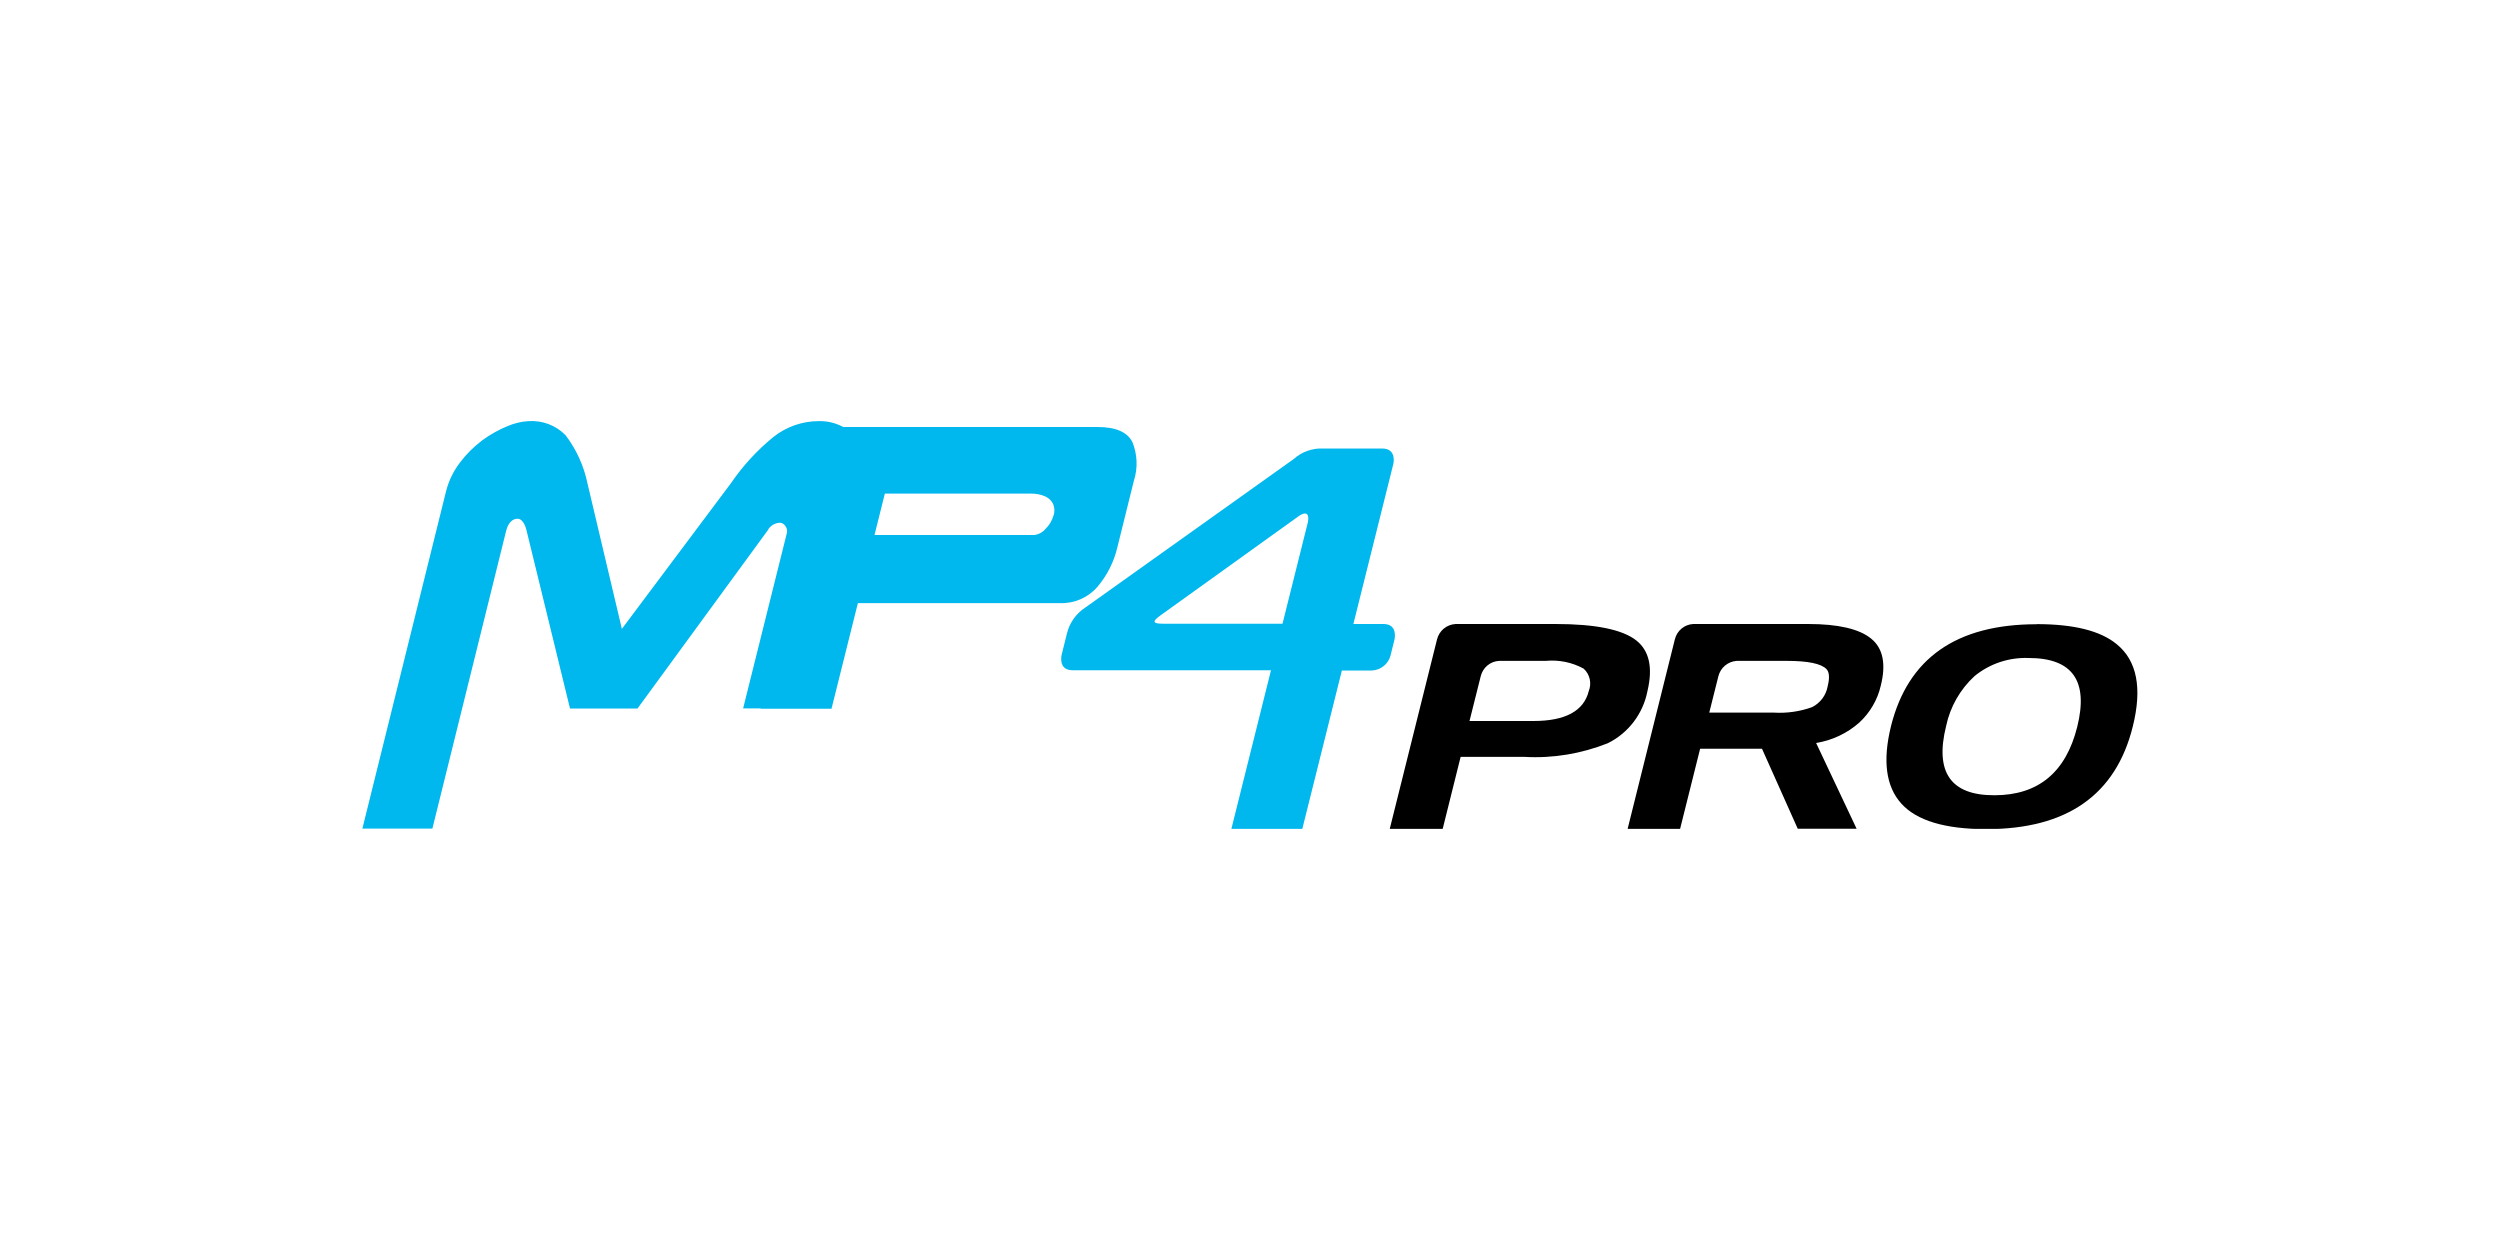 <svg xmlns="http://www.w3.org/2000/svg" xmlns:xlink="http://www.w3.org/1999/xlink" id="Capa_1" viewBox="0 0 200 100"><defs><style>.cls-1{fill:none;}.cls-2{clip-path:url(#clippath);}.cls-3{fill:#00b8ed;}</style><clipPath id="clippath"><rect class="cls-1" x="29" y="33.69" width="141.99" height="32.62"></rect></clipPath></defs><g id="Grupo_42" transform="translate(0 0)"><g class="cls-2"><g id="Grupo_41" transform="translate(0 0)"><path id="Trazado_49" d="M119.94,52.87c-.71,.03-1.31,.53-1.48,1.22l-.9,3.59h5.11c2.56,0,4.03-.8,4.43-2.39,.25-.63,.09-1.35-.41-1.8-.93-.51-1.99-.72-3.04-.62h-3.71Zm-4.53,13.44h-4.23l3.78-15.15c.17-.7,.77-1.2,1.49-1.24h7.98c3.21,0,5.37,.44,6.48,1.32,1.03,.82,1.33,2.16,.89,4.03-.35,1.82-1.52,3.37-3.18,4.19-2.12,.84-4.39,1.22-6.66,1.09h-5.11l-1.43,5.74Zm19.01,0h-4.21l3.78-15.17c.17-.69,.77-1.19,1.48-1.22h9.18c2.4,0,4.08,.39,5.03,1.16,.96,.77,1.22,2.04,.78,3.78-.26,1.13-.86,2.15-1.71,2.94-.98,.87-2.18,1.43-3.46,1.64l3.24,6.86h-4.71l-2.86-6.4h-4.95l-1.6,6.4Zm8.53-13.44h-4c-.71,.04-1.31,.54-1.48,1.23l-.73,2.91h5.18c1.04,.06,2.08-.09,3.05-.44,.65-.33,1.11-.94,1.24-1.65,.17-.68,.14-1.15-.09-1.39-.42-.44-1.48-.66-3.17-.66m12.74,5.21c-.92,3.7,.37,5.55,3.86,5.54,3.51,0,5.72-1.83,6.63-5.48,.91-3.67-.38-5.5-3.89-5.5-1.57-.06-3.11,.45-4.33,1.45-1.15,1.06-1.95,2.46-2.27,3.99m7.24-8.15c2.97,0,5.1,.53,6.4,1.6,1.63,1.32,2.06,3.52,1.29,6.6-1.36,5.47-5.27,8.2-11.72,8.2-3.3,0-5.57-.68-6.8-2.05-1.23-1.37-1.5-3.43-.82-6.19,1.36-5.44,5.24-8.15,11.65-8.15"></path><path id="Trazado_50" class="cls-3" d="M104.17,66.31h-5.66l3.17-12.69h-15.87c-1.19,0-.88-1.23-.88-1.23l.43-1.73c.21-.85,.74-1.59,1.47-2.06,1.08-.77,12.86-9.17,16.67-11.88,.65-.58,1.49-.88,2.36-.84h4.71c1.19,0,.9,1.22,.9,1.22l-3.2,12.82h2.41c1.18,0,.88,1.24,.88,1.24l-.31,1.25c-.17,.7-.78,1.2-1.5,1.23h-2.4l-3.17,12.69Zm-11.07-16.41h9.5l2.03-8.12s.3-1.29-.9-.37c-.13,.09-7.68,5.52-10.64,7.64-.73,.52-1.18,.85,0,.85"></path><path id="Trazado_51" class="cls-3" d="M90.6,35.39c-.39-.82-1.33-1.23-2.81-1.23h-20.33c-.6-.32-1.27-.49-1.96-.47-1.32,0-2.6,.45-3.63,1.27-1.3,1.06-2.44,2.3-3.39,3.69l-8.73,11.66-2.75-11.63c-.29-1.4-.89-2.73-1.76-3.87-.78-.79-1.85-1.19-2.95-1.12-.58,.03-1.15,.17-1.69,.4-.71,.29-1.38,.67-2,1.12-.68,.51-1.29,1.11-1.8,1.79-.53,.69-.91,1.48-1.12,2.32l-6.69,26.97h5.6l5.9-23.82c.06-.23,.27-.97,.92-.97,.5,0,.7,.88,.7,.88l3.49,14.3h5.4l10.41-14.24c.19-.38,.59-.62,1.01-.62,.17,.02,.32,.12,.41,.26,.13,.17,.17,.39,.11,.6l-3.49,13.99h1.4v.03h5.67l2.11-8.45h16.17c1.15,.04,2.25-.44,3-1.31,.78-.92,1.33-2.02,1.6-3.2l1.31-5.28c.33-1.02,.28-2.11-.12-3.1m-6.31,5.87c-.11,.41-.33,.79-.64,1.08-.22,.27-.53,.44-.87,.49h-12.81l.81-3.24,.02-.07h11.74c.34,0,.68,.06,1,.19,.29,.1,.54,.31,.69,.58,.15,.31,.17,.65,.07,.98"></path></g></g></g></svg>